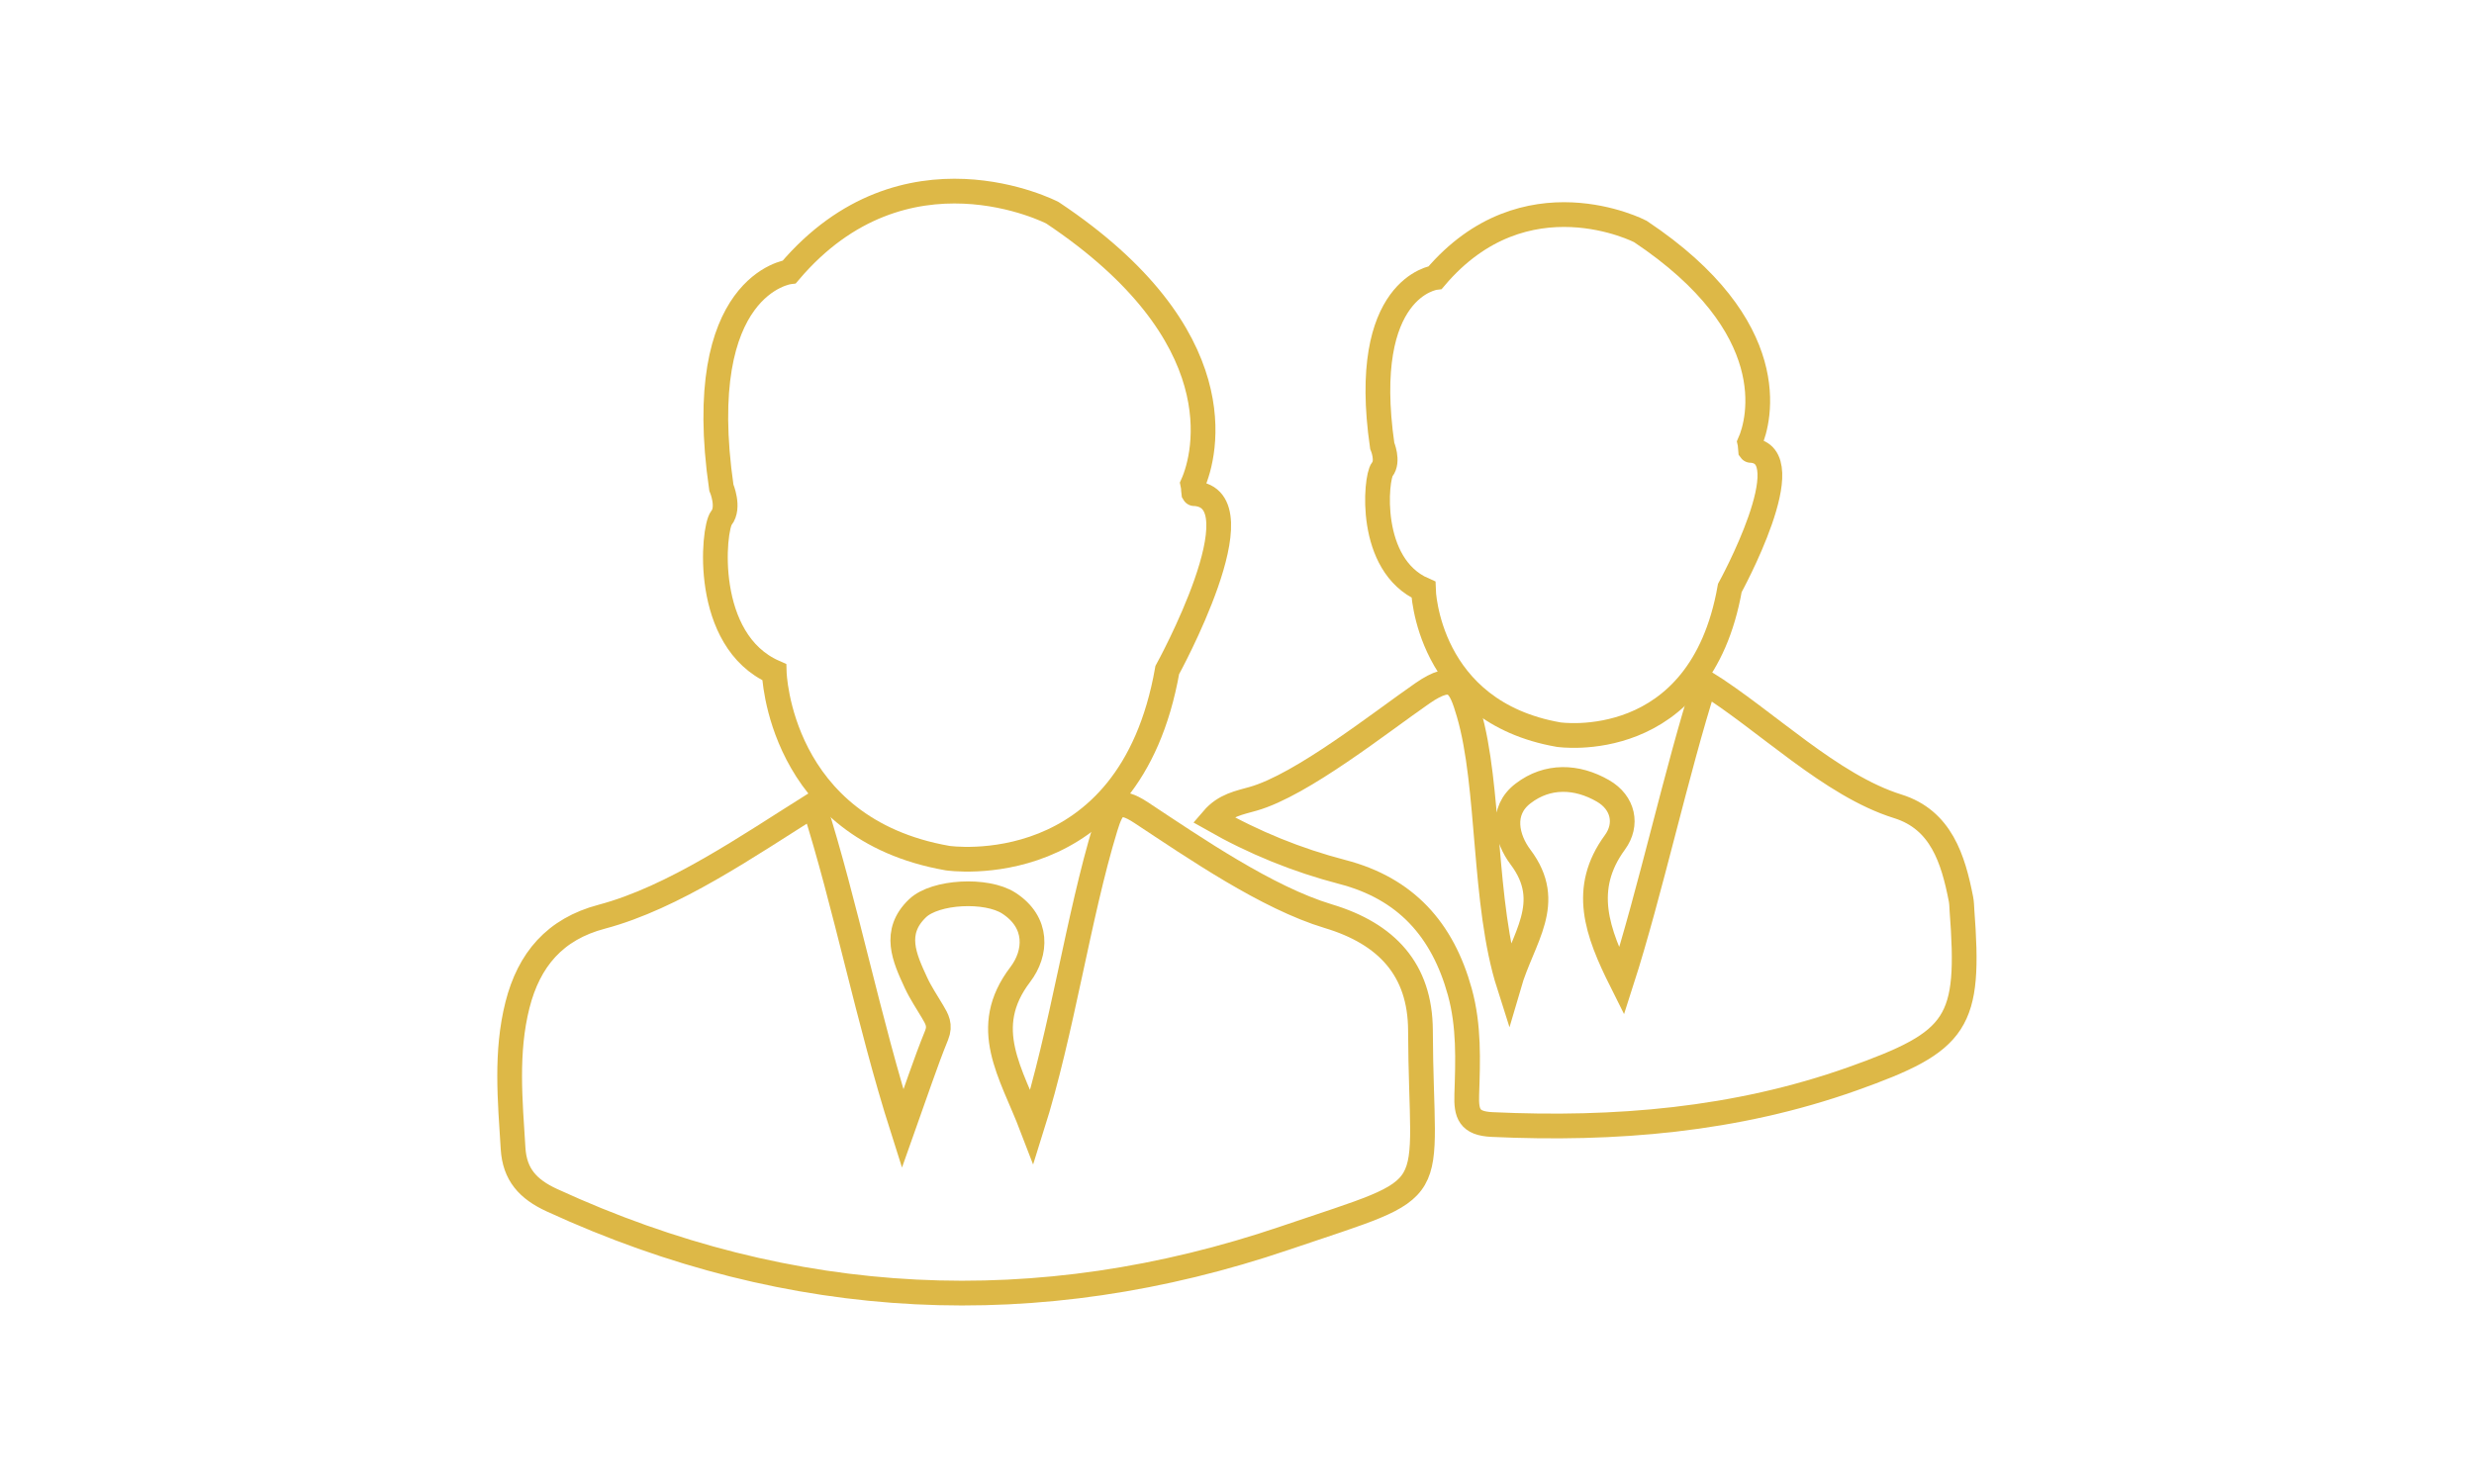 <?xml version="1.0" encoding="UTF-8"?> <!-- Generator: Adobe Illustrator 23.0.3, SVG Export Plug-In . SVG Version: 6.00 Build 0) --> <svg xmlns="http://www.w3.org/2000/svg" xmlns:xlink="http://www.w3.org/1999/xlink" id="Laag_1" x="0px" y="0px" viewBox="0 0 70 42" style="enable-background:new 0 0 70 42;" xml:space="preserve"> <style type="text/css"> .st0{fill:none;stroke:#DDB847;stroke-width:0.7;stroke-miterlimit:10;} .st1{fill:none;stroke:#DDB847;stroke-width:0.7;stroke-miterlimit:10;stroke-opacity:0;} </style> <g> <path class="st0" d="M23.027,22.771c0.9,2.822,1.54,6.122,2.513,9.178c0.382-1.072,0.643-1.87,0.96-2.649 c0.116-0.285,0.01-0.46-0.114-0.669c-0.159-0.269-0.337-0.532-0.468-0.815c-0.327-0.707-0.665-1.434,0.044-2.111 c0.498-0.476,1.946-0.554,2.581-0.145c0.844,0.546,0.787,1.412,0.325,2.02c-1.155,1.518-0.261,2.77,0.331,4.316 c0.856-2.713,1.307-5.953,2.079-8.48c0.189-0.617,0.347-0.856,1.012-0.416c1.518,1.002,3.555,2.406,5.294,2.93 c1.649,0.496,2.599,1.508,2.607,3.228c0.018,4.931,0.785,4.31-3.822,5.877c-6.999,2.38-13.973,2.053-20.755-1.068 c-0.679-0.313-1.052-0.727-1.097-1.466c-0.084-1.358-0.215-2.717,0.125-4.061c0.325-1.277,1.054-2.145,2.386-2.496 C19.06,25.404,21.169,23.938,23.027,22.771z"></path> <path class="st0" d="M34.312,23.185c0.343-0.4,0.757-0.466,1.147-0.578c1.378-0.392,3.615-2.175,4.79-2.987 c0.896-0.619,1.07-0.249,1.309,0.568c0.605,2.063,0.402,5.383,1.137,7.686c0.388-1.332,1.307-2.316,0.325-3.619 c-0.386-0.514-0.584-1.297,0.076-1.8c0.689-0.528,1.518-0.5,2.261-0.07c0.576,0.333,0.703,0.952,0.337,1.454 c-0.96,1.311-0.516,2.533,0.187,3.938c0.807-2.507,1.559-5.977,2.358-8.467c1.737,1.085,3.563,2.92,5.459,3.511 c1.223,0.382,1.565,1.492,1.786,2.623c0.02,0.102,0.022,0.209,0.028,0.313c0.241,3.197-0.086,3.704-3.093,4.774 c-3.306,1.175-6.726,1.456-10.205,1.295c-0.643-0.03-0.731-0.307-0.713-0.844c0.032-0.974,0.07-1.946-0.197-2.912 c-0.486-1.759-1.528-2.926-3.326-3.392C36.704,24.346,35.487,23.854,34.312,23.185z"></path> <path class="st0" d="M33.746,13.703c0.38-0.85,1.225-4.218-3.969-7.682c0,0-4.18-2.175-7.443,1.673c0,0-2.758,0.335-1.924,6.104 c0,0,0.241,0.564,0.002,0.862c-0.239,0.299-0.538,3.467,1.494,4.364c0,0,0.119,4.425,4.903,5.262c0,0,5.142,0.777,6.218-5.322 c0,0,2.681-4.876,0.767-4.995c0,0-0.01,0.006-0.014-0.002C33.752,13.732,33.786,13.938,33.746,13.703z"></path> <path class="st0" d="M49.504,12.539c0.297-0.663,0.956-3.29-3.093-5.989c0,0-3.26-1.695-5.802,1.305c0,0-2.151,0.261-1.5,4.76 c0,0,0.187,0.438,0,0.671s-0.42,2.705,1.165,3.402c0,0,0.094,3.45,3.822,4.103c0,0,4.009,0.605,4.848-4.149 c0,0,2.089-3.802,0.597-3.896c0,0-0.008,0.004-0.012-0.002C49.506,12.563,49.534,12.723,49.504,12.539z"></path> </g> <rect class="st1" width="70" height="42"></rect> </svg> 